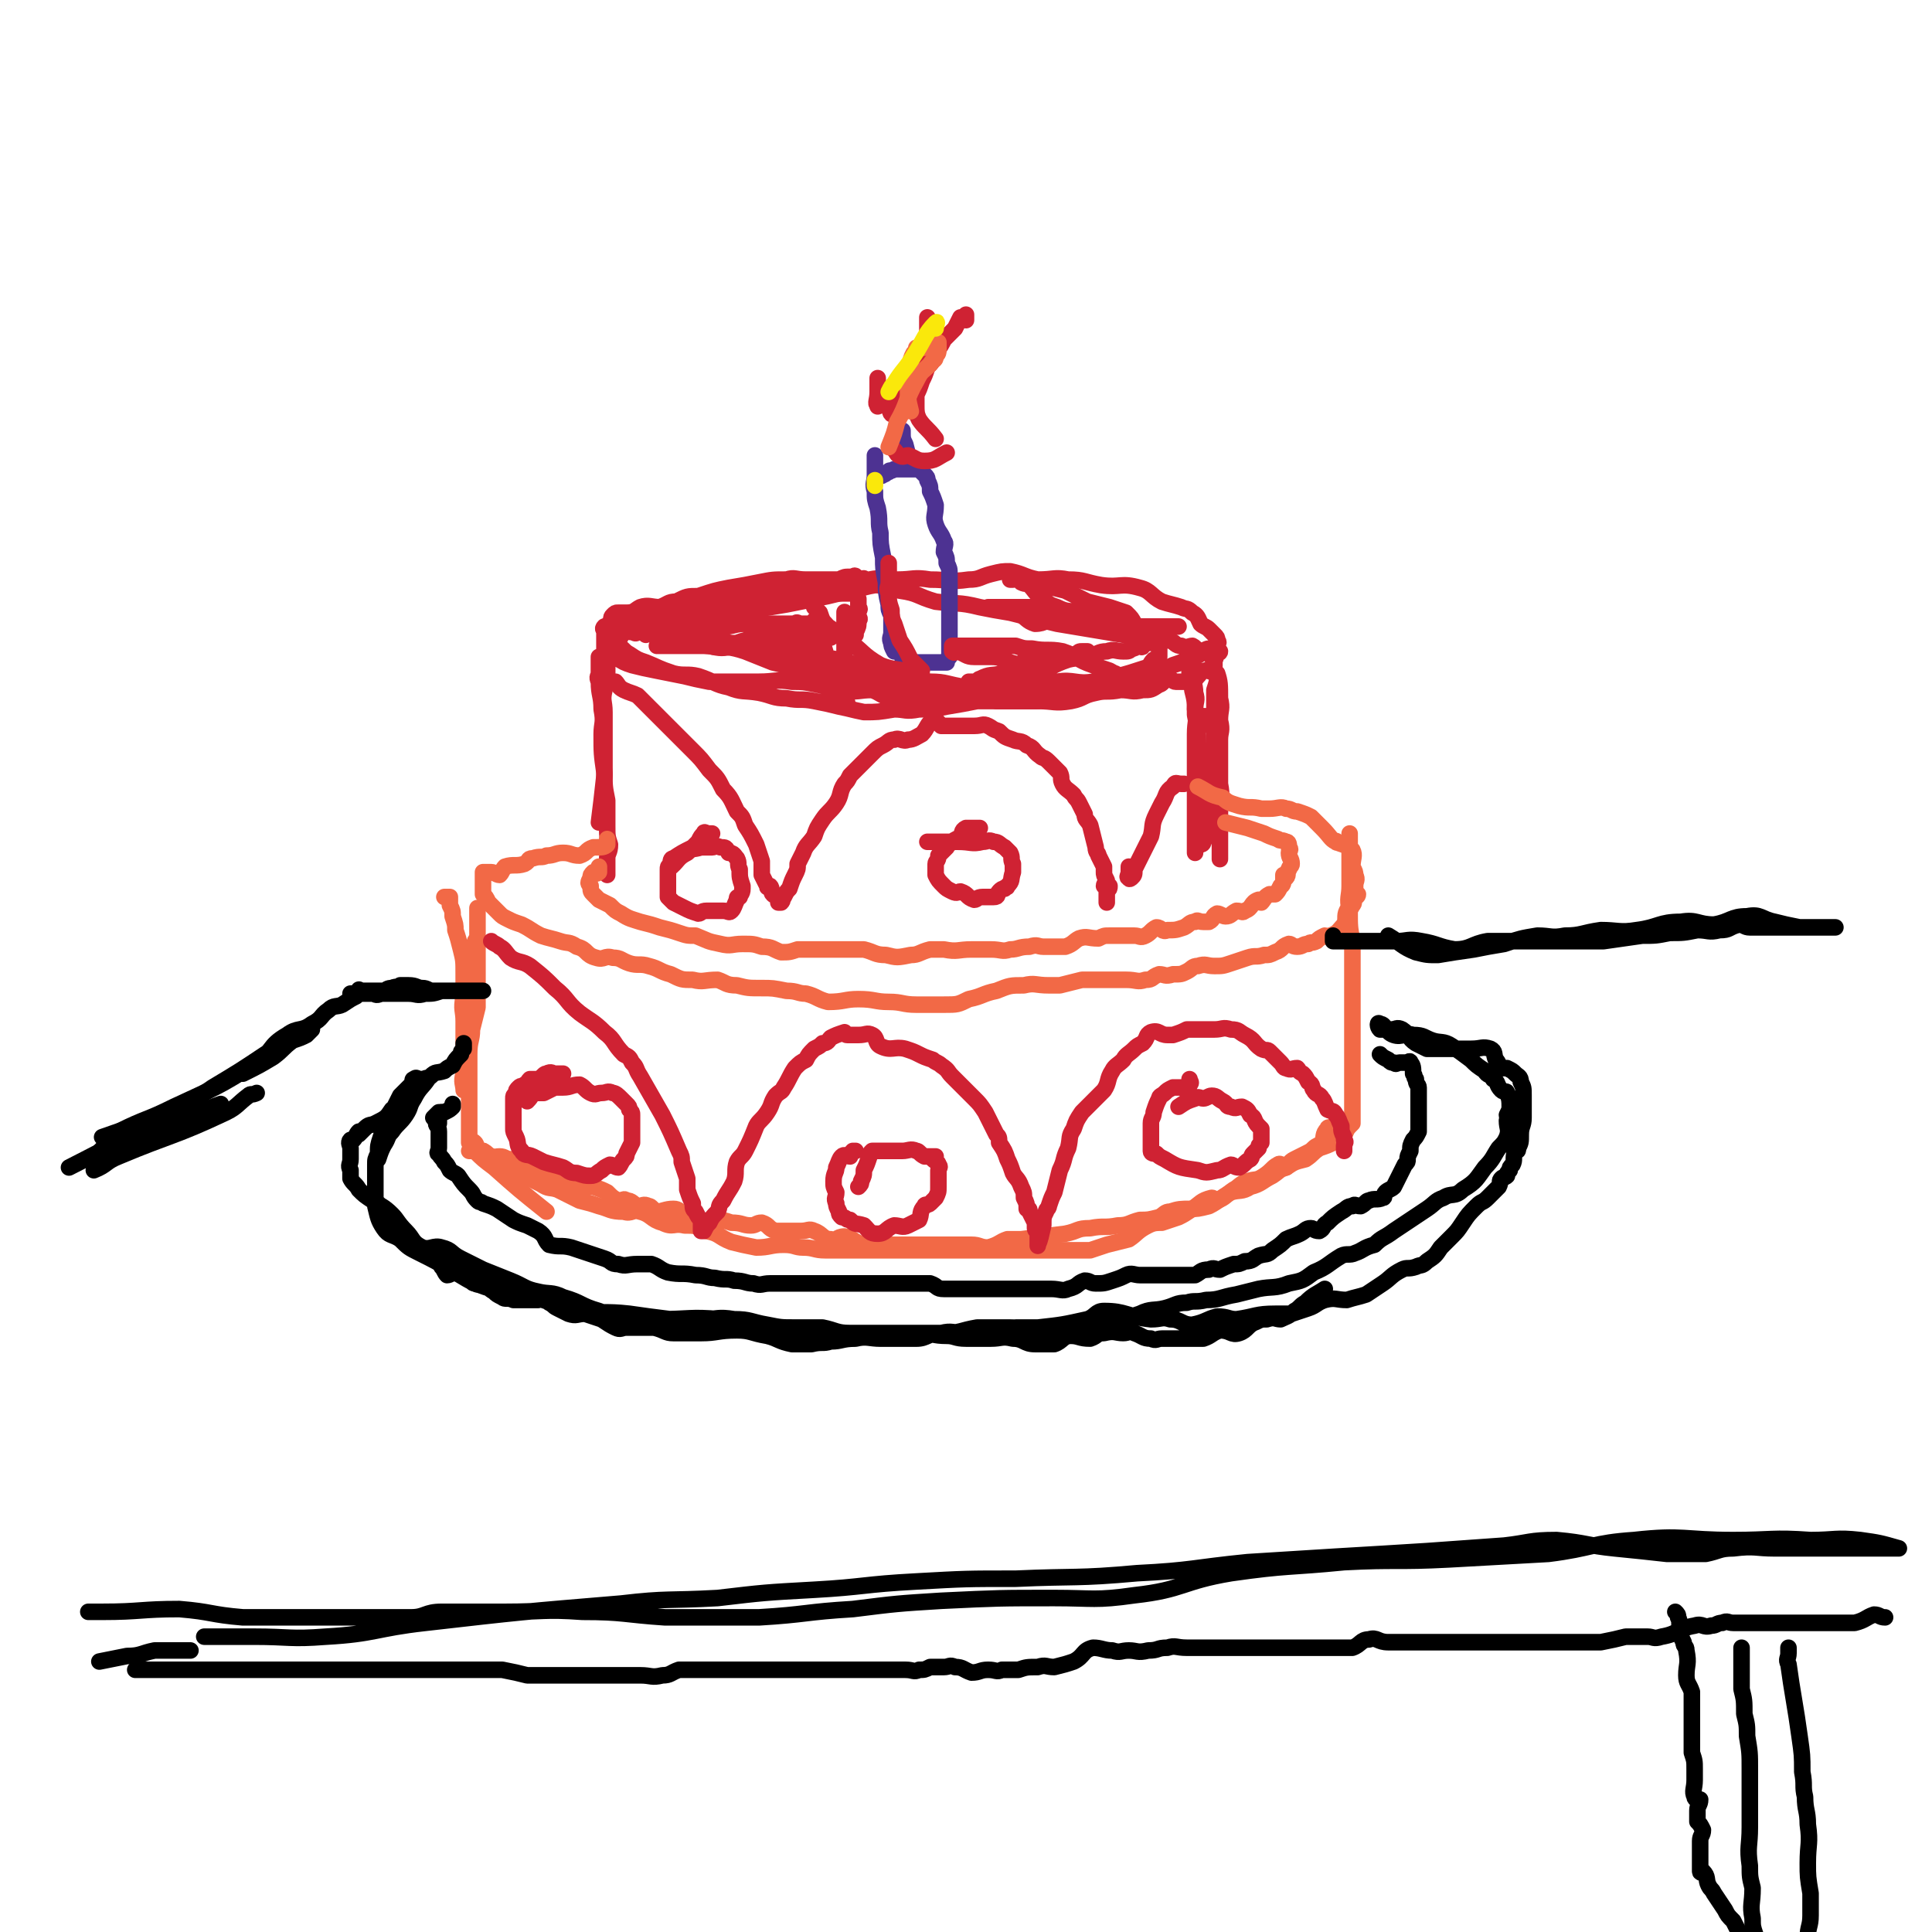 <svg viewBox='0 0 700 700' version='1.1' xmlns='http://www.w3.org/2000/svg' xmlns:xlink='http://www.w3.org/1999/xlink'><g fill='none' stroke='#CF2233' stroke-width='6' stroke-linecap='round' stroke-linejoin='round'><path d='M228,224c0,0 0,0 0,0 1,-1 1,-1 2,-1 2,-1 2,-1 4,-1 0,0 0,0 1,0 7,-2 7,-2 14,-4 4,-1 4,-1 8,-2 6,-1 6,-1 13,-2 4,-1 4,0 8,-1 5,-1 5,-1 9,-2 4,0 4,0 8,0 3,0 3,0 6,0 3,0 3,1 5,0 2,0 1,-2 3,-2 1,-1 1,0 2,1 1,0 1,0 1,0 1,0 1,-1 1,0 1,0 1,1 1,2 -1,0 -1,0 -3,-1 -1,0 -1,-1 -3,-2 -2,0 -2,0 -4,1 -3,0 -3,0 -5,0 -4,0 -4,0 -7,0 -4,0 -4,-1 -7,0 -5,0 -5,0 -10,1 -5,1 -5,1 -11,2 -5,1 -5,1 -11,3 -4,0 -4,0 -8,2 -3,0 -3,1 -6,2 -3,0 -4,-1 -7,0 -2,1 -2,2 -5,2 -1,0 -1,0 -3,0 -1,0 -1,0 -2,1 -1,1 0,1 -1,3 0,0 -1,0 -1,1 0,0 0,1 0,1 -1,0 -1,-1 -1,-1 -1,1 0,1 0,2 0,1 0,1 0,2 0,2 0,2 0,3 0,1 0,1 0,1 0,1 0,1 1,1 2,1 2,2 3,2 3,2 3,2 6,3 4,1 4,1 9,2 5,1 5,1 10,2 4,1 4,1 9,2 5,0 5,0 10,0 4,0 4,0 8,0 6,0 6,-1 12,0 4,0 4,0 9,1 5,1 5,2 10,2 5,1 5,0 10,0 3,1 3,2 7,3 4,0 4,-1 9,-1 4,0 4,0 7,0 5,0 5,0 9,0 5,0 5,1 10,0 5,0 5,-1 11,-2 4,0 4,0 9,0 5,0 5,0 9,0 4,0 4,0 8,0 4,0 4,1 7,0 3,0 3,-1 6,-2 4,-2 4,-2 8,-3 2,-1 2,-1 5,-2 2,-1 2,-1 4,-2 3,-1 3,-1 5,-2 2,0 2,0 3,-1 2,-1 2,-1 3,-2 1,0 1,0 3,0 0,0 0,0 1,0 0,0 0,0 1,0 0,0 1,1 1,0 0,0 -1,-1 -1,-2 0,-1 1,-1 0,-2 0,-1 0,-1 -1,-2 -1,-1 -1,-1 -2,-2 -1,-1 -2,-1 -3,-2 -1,-2 -1,-3 -3,-4 -2,-2 -2,-1 -4,-2 -3,-1 -4,-1 -7,-2 -4,-2 -4,-4 -8,-5 -7,-2 -7,0 -14,-1 -6,-1 -6,-2 -12,-2 -5,-1 -5,0 -11,0 -5,-1 -5,-2 -10,-3 -3,0 -3,0 -7,1 -4,1 -4,2 -8,2 -7,1 -7,0 -14,0 -6,-1 -6,0 -12,0 -5,0 -5,-1 -10,0 -5,0 -5,1 -9,2 -4,0 -4,-1 -8,-1 -4,1 -4,3 -7,3 -3,0 -3,-1 -7,-1 -3,0 -4,0 -7,2 -4,1 -4,3 -8,4 -4,1 -5,-1 -9,-1 -4,1 -4,3 -7,3 -4,0 -4,-2 -7,-1 -3,1 -2,3 -5,5 -2,1 -2,1 -5,2 -2,1 -2,2 -5,2 -1,1 -1,0 -2,0 -2,0 -2,-1 -3,0 -1,1 -1,2 -2,3 0,0 0,-1 -1,-1 0,0 -1,0 -1,0 0,2 0,3 1,4 0,0 0,-1 1,-1 2,1 2,2 4,3 3,2 3,2 6,3 5,2 4,2 10,4 4,1 5,0 9,1 6,2 6,3 11,4 5,2 5,1 11,2 5,1 5,2 10,2 5,1 5,0 10,1 5,1 5,1 9,2 5,1 4,1 9,2 5,0 5,0 11,-1 4,0 4,1 9,0 5,0 5,0 10,-1 6,-1 6,-1 11,-2 5,0 6,0 11,0 6,0 6,0 11,0 6,0 6,1 12,0 5,-1 4,-2 9,-3 4,-1 4,0 9,-1 4,0 4,1 8,0 3,0 3,0 6,-2 1,0 1,-1 3,-2 2,0 2,1 3,1 2,0 2,0 4,0 1,0 1,0 1,0 1,0 1,0 1,0 1,-1 1,-1 2,-2 1,-1 1,-2 3,-2 1,-1 1,1 2,0 1,0 1,-1 1,-2 0,-1 0,-1 0,-2 0,0 1,-1 0,-1 0,0 0,0 -1,0 0,-1 0,-2 -1,-3 -1,0 -2,1 -3,1 -2,0 -1,-1 -3,-2 -1,0 -2,1 -4,0 -2,0 -2,-1 -4,-2 -4,0 -5,1 -9,1 -4,-1 -4,-2 -8,-3 -6,-1 -6,-1 -12,-2 -6,-1 -6,-1 -12,-2 -4,-1 -4,-1 -9,-2 -4,-1 -4,-1 -8,-2 -6,-1 -6,-1 -11,-2 -8,-2 -8,-1 -16,-2 -7,-2 -6,-3 -13,-4 -4,-1 -4,-2 -9,-2 -6,1 -6,2 -13,3 -4,1 -4,1 -9,2 -5,1 -5,1 -10,2 -6,1 -6,1 -12,2 -6,1 -6,1 -11,3 -5,1 -5,1 -9,2 -5,1 -4,1 -9,1 -3,1 -3,0 -6,0 -5,0 -5,0 -10,0 -2,0 -2,0 -3,0 -1,1 -1,2 -1,2 -1,1 -1,0 -2,0 0,0 -1,0 -1,0 0,1 1,2 1,3 -1,0 -1,1 -2,1 0,0 0,-1 0,0 -1,0 0,1 0,2 0,1 0,1 0,2 0,4 0,4 0,8 0,3 -1,3 -1,5 -1,4 0,4 0,8 0,5 0,5 0,11 0,6 0,6 0,12 -1,9 -1,9 -2,17 '/><path d='M217,238c0,0 0,0 0,0 0,2 0,2 0,3 0,1 0,1 0,3 0,1 -1,1 0,3 0,5 1,5 1,10 1,5 0,5 0,9 0,7 0,7 1,14 0,5 0,5 1,10 0,5 0,5 0,9 0,4 0,4 1,7 0,3 -1,3 -1,5 0,3 0,3 0,6 '/><path d='M431,247c0,0 0,0 0,0 0,-1 0,-3 0,-3 1,2 2,4 2,7 1,3 0,3 0,6 1,4 0,4 0,9 0,6 0,6 0,13 0,3 0,3 0,7 0,3 0,3 0,7 0,1 0,1 0,1 0,1 0,1 0,3 0,0 0,0 0,1 0,2 0,2 0,3 0,1 0,1 0,2 0,1 0,1 0,3 0,1 0,1 0,2 0,1 0,1 0,1 '/><path d='M431,236c0,0 0,0 0,0 0,1 0,1 0,2 0,2 0,2 0,3 0,1 0,1 0,1 0,1 0,1 0,1 1,2 1,1 2,3 0,1 -1,2 -1,4 1,4 1,4 1,9 1,5 1,5 1,11 0,4 0,4 0,9 0,4 0,4 0,9 0,2 0,2 0,4 0,3 1,3 1,6 0,1 0,1 0,2 0,1 0,1 0,2 0,1 0,1 0,2 0,1 0,2 0,2 0,0 1,0 1,-1 1,-2 1,-2 2,-4 0,-3 0,-3 1,-5 0,-6 0,-6 1,-12 0,-5 -1,-5 0,-11 0,-3 0,-3 0,-7 0,-3 0,-3 0,-6 0,-2 0,-2 0,-4 0,-3 0,-3 0,-6 0,0 0,0 0,0 1,-3 1,-3 1,-5 0,0 0,-1 0,-1 1,3 1,4 1,9 1,4 0,4 0,8 1,4 0,4 0,7 0,6 0,6 0,11 0,4 0,4 0,9 0,2 0,2 0,5 0,2 0,2 0,3 0,1 0,1 0,2 0,1 0,1 0,2 0,1 0,1 0,2 0,2 0,2 0,3 0,1 0,1 0,2 0,1 0,1 0,2 0,0 0,0 0,1 0,0 0,2 0,1 0,-3 0,-4 0,-8 0,-4 0,-4 0,-8 0,-6 1,-6 0,-11 0,-5 0,-5 -1,-10 -1,-5 0,-5 -1,-9 -1,-2 0,-3 -2,-5 -1,-1 -2,0 -4,-1 0,0 0,0 0,0 '/><path d='M223,247c0,0 0,0 0,0 1,1 1,2 3,3 2,1 3,1 5,2 3,3 3,3 6,6 7,7 7,7 14,14 3,3 3,3 6,7 3,3 3,3 5,7 3,3 3,4 5,8 2,2 2,2 3,5 2,3 2,3 4,7 1,3 1,3 2,6 0,2 0,2 0,5 1,2 1,2 2,4 0,1 0,0 1,0 1,1 0,2 1,3 1,1 1,0 2,1 0,0 1,0 1,0 0,1 -1,1 -1,2 0,0 1,0 1,0 1,-1 0,-1 1,-2 1,-2 1,-2 2,-3 1,-3 1,-3 2,-5 1,-2 1,-2 1,-4 1,-2 1,-2 2,-4 1,-3 2,-3 4,-6 1,-3 1,-3 3,-6 2,-3 3,-3 5,-6 2,-3 1,-4 3,-7 1,-1 1,-1 2,-3 2,-2 2,-2 4,-4 2,-2 2,-2 4,-4 2,-2 2,-2 4,-3 2,-1 2,-2 4,-2 2,-1 3,1 5,0 2,0 3,-1 5,-2 2,-2 2,-4 4,-5 2,0 2,1 3,2 2,0 2,0 3,0 2,0 2,0 4,0 3,0 3,0 5,0 3,0 3,-1 5,0 2,1 1,1 4,2 2,2 2,2 5,3 2,1 3,0 5,2 3,1 2,2 5,4 1,1 1,0 3,2 2,2 2,2 4,4 1,2 0,2 1,4 1,2 2,2 4,4 1,2 1,1 2,3 1,2 1,2 2,4 0,2 1,2 2,4 1,4 1,4 2,8 0,2 1,2 1,3 1,2 1,2 2,4 0,1 0,1 0,2 0,0 0,0 0,0 0,1 0,1 1,3 0,1 -1,1 -1,2 0,0 1,0 1,0 0,1 1,0 1,0 0,1 0,1 -1,2 0,1 0,1 0,2 0,1 0,1 0,2 '/><path d='M409,314c0,0 0,0 0,0 0,1 0,1 0,2 0,1 -1,2 0,2 0,1 1,0 1,0 1,-1 1,-1 1,-3 1,-2 1,-2 2,-4 2,-4 2,-4 4,-8 1,-4 0,-4 2,-8 1,-2 1,-2 2,-4 2,-3 1,-4 4,-6 1,-2 1,-1 3,-1 1,0 0,0 1,0 '/><path d='M355,300c0,0 0,0 0,0 -1,0 -1,0 -2,0 -1,0 -1,0 -2,0 -1,0 -1,0 -1,0 -2,1 -1,2 -2,3 -1,1 -2,1 -3,2 -1,1 -2,1 -2,2 -2,2 -2,2 -3,3 0,2 -1,2 -1,3 0,1 0,1 0,2 0,1 0,1 0,2 1,2 1,2 3,4 1,1 1,1 3,2 2,1 2,0 3,0 3,1 2,2 5,3 1,0 1,-1 3,-1 2,0 3,0 4,0 2,0 1,-1 2,-2 1,-1 1,-1 2,-1 0,-1 1,0 1,-1 2,-2 1,-2 2,-5 0,0 0,0 0,-1 0,-1 0,-1 0,-2 -1,-2 0,-2 -1,-4 -1,-1 -1,-1 -2,-2 -2,-1 -2,-2 -4,-2 -2,-1 -2,0 -4,0 -4,1 -4,0 -9,0 -5,0 -5,0 -11,0 '/><path d='M258,302c0,0 0,0 0,0 -1,0 -1,0 -2,0 0,0 -1,-1 -1,0 -1,1 -1,1 -2,3 -1,1 -1,1 -2,2 -4,2 -4,2 -7,4 -1,0 -1,1 -1,2 -1,1 -1,1 -1,2 0,2 0,2 0,4 0,1 0,1 0,1 0,3 0,3 0,5 1,1 1,1 2,2 2,1 2,1 4,2 2,1 2,1 5,2 1,0 1,-1 3,-1 1,0 1,0 3,0 2,0 2,0 3,0 2,0 2,1 3,0 1,-1 1,-2 2,-4 0,-1 0,-1 1,-1 0,-1 1,-1 1,-3 0,0 0,-1 0,-1 -1,-3 -1,-3 -1,-6 -1,-2 0,-2 -1,-4 -1,-1 -1,-2 -3,-2 -1,-2 -1,-2 -3,-2 -2,-1 -2,0 -3,0 -2,0 -2,0 -4,0 -3,1 -3,0 -5,2 -4,2 -3,3 -7,6 '/></g>
<g fill='none' stroke='#F26946' stroke-width='6' stroke-linecap='round' stroke-linejoin='round'><path d='M217,314c0,0 0,0 0,0 0,1 0,2 0,2 -1,1 -1,0 -2,0 0,0 0,0 0,0 -1,1 -1,1 -1,2 -1,2 -1,2 0,3 0,2 0,2 1,3 1,1 1,1 2,2 2,1 2,1 4,2 2,2 2,2 4,3 3,2 4,2 7,3 4,1 4,1 7,2 4,1 4,1 7,2 3,1 3,1 6,1 5,2 4,2 9,3 4,1 4,0 8,0 4,0 4,0 7,1 4,0 4,1 7,2 3,0 3,0 6,-1 4,0 4,0 9,0 4,0 4,0 8,0 3,0 3,0 7,0 4,1 4,2 8,2 4,1 4,1 9,0 3,0 3,-1 7,-2 2,0 3,0 5,0 5,1 5,0 10,0 4,0 4,0 7,0 4,0 4,1 7,0 3,0 3,-1 7,-1 3,-1 3,0 5,0 4,0 4,0 8,0 3,-1 3,-2 5,-3 3,-1 3,0 7,0 2,-1 2,-1 4,-1 2,0 2,0 5,0 2,0 2,0 4,0 2,0 2,1 4,0 2,-1 2,-2 4,-3 2,0 2,2 4,1 3,0 3,0 6,-1 2,-1 2,-2 4,-2 1,-1 1,0 3,0 1,0 1,0 2,0 2,-1 1,-2 3,-3 1,0 2,1 3,1 2,0 2,-1 4,-2 2,0 2,1 3,0 3,-1 2,-3 5,-4 0,0 0,1 1,1 1,-1 1,-2 3,-3 1,0 1,0 2,0 1,-1 1,-1 2,-3 0,0 1,0 1,-2 0,-1 0,-1 0,-2 0,0 1,1 1,1 1,-1 0,-2 1,-3 0,-1 1,-1 1,-2 0,-2 -1,-2 -1,-4 0,-1 1,-1 0,-2 0,-1 0,-2 -1,-2 -2,-1 -2,0 -3,-1 -3,-1 -3,-1 -5,-2 -3,-1 -3,-1 -6,-2 -4,-1 -4,-1 -8,-2 '/><path d='M220,304c0,0 0,0 0,0 0,1 0,1 0,2 -1,1 -2,1 -4,1 0,0 -1,0 -1,0 -3,1 -2,2 -5,3 -3,0 -3,-1 -6,-1 -3,0 -3,1 -6,1 -2,1 -2,0 -5,1 -2,0 -1,1 -3,2 -3,1 -4,0 -7,1 -1,1 -1,2 -2,3 -1,0 -2,-1 -3,-1 -1,0 -1,0 -2,0 -1,0 -1,0 -1,0 0,1 0,1 0,2 0,1 0,1 0,2 0,1 0,1 0,2 0,1 0,1 0,2 1,1 1,1 2,3 2,2 2,2 4,4 1,1 1,1 3,2 2,1 2,1 5,2 4,2 3,2 7,4 3,1 4,1 7,2 3,1 3,0 6,2 4,1 3,3 7,4 3,1 3,-1 6,0 3,0 3,1 6,2 3,1 4,0 7,1 4,1 4,2 8,3 4,2 4,2 8,2 4,1 4,0 9,0 3,1 3,2 7,2 4,1 4,1 9,1 4,0 4,0 9,1 4,0 4,1 7,1 4,1 4,2 8,3 6,0 6,-1 11,-1 6,0 6,1 11,1 5,0 5,1 10,1 5,0 5,0 10,0 5,0 5,0 9,-2 5,-1 5,-2 10,-3 5,-2 5,-2 10,-2 4,-1 4,0 9,0 2,0 2,0 4,0 4,-1 4,-1 8,-2 3,0 3,0 6,0 3,0 3,0 5,0 3,0 3,0 5,0 4,0 4,1 7,0 3,0 2,-1 5,-2 2,0 2,1 5,0 3,0 3,0 5,-1 2,-1 2,-2 4,-2 3,-1 3,0 6,0 3,0 3,0 6,-1 3,-1 3,-1 6,-2 3,-1 3,0 6,-1 2,0 2,0 4,-1 3,-1 2,-2 5,-3 1,0 1,1 3,1 2,0 2,-1 4,-1 1,-1 1,0 3,-1 1,-1 1,-1 3,-2 1,0 1,1 2,0 3,-1 3,-2 5,-4 1,-2 0,-3 1,-5 1,-1 1,0 2,-2 1,-1 0,-1 1,-3 0,0 1,0 1,-1 0,0 -1,0 -1,-1 0,-1 0,-1 0,-2 0,-2 1,-2 0,-4 0,-1 0,-1 -1,-3 0,-3 1,-4 0,-6 -2,-2 -4,-2 -6,-3 0,-1 1,1 0,0 -2,-1 -2,-2 -5,-5 -2,-2 -2,-2 -4,-4 -2,-1 -2,-1 -5,-2 -2,0 -2,-1 -4,-1 -2,-1 -3,0 -6,0 -1,0 -1,0 -3,0 -4,-1 -4,0 -8,-1 -3,-1 -4,-1 -6,-3 -5,-1 -5,-2 -9,-4 '/><path d='M161,325c0,0 0,0 0,0 1,0 1,0 2,0 0,1 0,1 0,3 1,2 1,2 1,4 1,3 1,3 1,5 1,3 1,3 2,7 1,4 1,4 1,9 0,4 0,4 0,8 -1,5 0,5 0,9 0,2 0,2 0,5 0,3 0,3 0,6 0,2 0,2 0,4 0,2 0,2 0,4 0,0 0,0 0,1 0,1 0,1 0,2 0,1 0,1 0,2 0,1 0,1 0,1 0,-2 -1,-3 0,-6 0,-2 0,-2 1,-4 0,-3 1,-4 1,-7 0,-4 0,-4 0,-7 0,-4 0,-4 0,-8 0,-1 0,-1 0,-2 0,-2 0,-2 0,-4 0,-1 0,-1 0,-2 0,-1 0,-1 0,-2 1,-1 0,-1 0,-2 0,-1 0,-1 0,-2 0,-1 0,-1 0,-2 1,-2 1,-3 2,-5 0,-2 1,-1 1,-3 0,-3 0,-3 0,-6 0,-1 0,-1 0,-2 0,-1 0,-2 0,-2 0,1 0,2 0,3 0,6 0,6 0,12 0,5 0,5 0,9 0,6 0,6 0,12 -1,4 -1,4 -2,8 0,4 -1,4 -1,9 0,5 0,5 0,11 0,2 0,2 0,3 0,2 0,2 0,5 0,1 0,1 0,2 0,1 0,1 0,2 0,1 0,1 0,2 0,1 0,1 0,2 0,1 0,1 0,2 0,1 0,1 0,1 0,1 0,2 0,2 1,0 1,-1 2,0 1,1 0,1 1,2 1,1 1,1 2,1 2,1 1,1 3,2 2,1 2,1 4,2 1,1 1,1 2,2 6,3 6,3 12,6 3,2 3,1 6,2 4,2 4,2 8,4 4,1 4,1 7,2 4,1 4,2 9,2 3,1 3,-1 6,0 4,1 4,3 8,4 4,2 4,0 8,1 4,0 4,0 8,2 5,1 4,2 9,4 4,1 4,1 9,2 5,0 5,-1 10,-1 4,0 4,1 7,1 4,0 4,1 8,1 4,0 4,0 8,0 4,0 4,0 8,0 4,0 4,0 9,0 3,0 3,0 6,0 4,0 4,0 8,0 4,0 4,0 9,0 4,0 4,0 8,0 4,0 4,0 7,0 3,0 3,0 6,0 4,0 4,0 7,0 3,0 3,0 7,0 3,0 3,0 7,0 3,0 3,0 6,0 3,-1 3,-1 6,-2 4,-1 4,-1 8,-2 3,-2 3,-3 7,-5 2,-1 3,-1 5,-1 3,-1 3,-1 6,-2 2,-1 2,-1 5,-3 3,-2 3,-3 7,-4 1,0 1,1 2,1 3,-1 3,-2 6,-4 2,-1 2,-2 5,-3 3,-1 3,0 6,-2 3,-2 3,-3 5,-4 1,-1 2,1 3,1 1,-1 1,-2 3,-3 2,-1 2,-1 4,-2 2,-1 2,-1 3,-2 1,-1 2,-1 3,-2 1,-2 0,-3 2,-5 0,-1 1,0 2,-1 '/><path d='M489,302c0,0 0,0 0,0 0,1 0,1 0,2 0,1 0,1 0,2 0,2 0,2 0,3 0,1 0,1 0,2 0,2 0,2 0,4 0,3 0,3 0,6 0,4 -1,4 0,9 0,6 0,6 1,11 0,8 0,8 0,16 0,5 0,5 0,11 0,5 0,5 0,10 0,2 0,2 0,5 0,2 0,2 0,4 0,2 0,2 0,4 0,1 0,1 0,2 0,1 0,1 0,2 0,2 0,2 0,5 0,0 0,0 0,1 0,1 0,1 0,2 0,0 0,0 0,1 0,0 0,0 0,1 0,1 0,1 0,2 -1,1 -1,1 -1,1 -2,2 -1,3 -3,4 -1,1 -1,1 -3,2 -2,1 -2,1 -5,2 -3,2 -2,2 -5,4 -4,1 -4,1 -7,3 -3,1 -2,1 -5,3 -4,2 -4,3 -8,4 -3,2 -4,1 -7,2 -4,2 -4,3 -8,5 -4,1 -4,1 -7,1 -3,0 -4,0 -7,1 -2,0 -2,1 -4,2 -4,1 -4,1 -7,1 -4,1 -4,2 -8,2 -5,1 -5,0 -10,1 -5,0 -4,1 -9,2 -8,1 -8,1 -16,2 -2,0 -2,0 -5,0 -3,1 -3,2 -7,3 -3,0 -3,-1 -6,-1 -6,0 -6,0 -12,0 -5,0 -5,0 -11,0 -4,0 -4,0 -8,0 -4,0 -4,1 -8,0 -4,-1 -3,-2 -7,-3 -3,0 -3,2 -5,1 -3,0 -3,-2 -6,-3 -2,-1 -2,0 -5,0 -2,0 -2,0 -4,0 -3,0 -3,0 -5,0 -3,-1 -2,-2 -5,-3 -2,0 -2,1 -4,1 -3,0 -3,-1 -7,-1 -3,-1 -3,-1 -6,-1 -3,0 -3,1 -6,0 -3,0 -3,-1 -5,-2 -2,-1 -2,-2 -4,-2 -3,0 -4,1 -6,1 -2,-1 -2,-2 -3,-2 -2,-1 -2,0 -4,0 -2,-1 -2,-2 -4,-2 -1,-1 -1,0 -3,0 -2,-1 -2,-1 -4,-3 -2,-1 -2,-1 -5,-2 -2,0 -2,0 -5,0 -3,-1 -3,-1 -6,-2 -2,-1 -2,-1 -4,-2 -3,-1 -4,-1 -7,-2 -1,-1 -1,-1 -3,-2 -2,-1 -2,-1 -5,-2 -2,0 -2,-1 -4,-1 -2,0 -3,1 -4,0 -2,0 -1,-1 -2,-2 -1,0 -1,0 -2,0 0,0 0,0 -1,0 0,0 0,0 -1,0 0,0 -1,0 -1,0 0,0 1,0 2,0 3,3 3,3 7,6 9,8 9,8 19,16 '/></g>
<g fill='none' stroke='#CF2233' stroke-width='6' stroke-linecap='round' stroke-linejoin='round'><path d='M178,341c0,0 0,0 0,0 1,1 2,1 3,2 2,1 2,2 4,4 3,2 4,1 7,3 5,4 5,4 9,8 5,4 4,5 9,9 4,3 5,3 9,7 4,3 3,4 7,8 2,1 2,1 3,3 2,2 1,2 3,5 4,7 4,7 8,14 3,6 3,6 6,13 1,2 1,2 1,4 1,3 1,3 2,6 0,2 0,2 0,4 1,3 1,3 2,5 0,2 0,2 1,3 1,2 1,2 2,3 0,1 0,1 0,2 0,1 0,2 0,2 0,0 1,0 1,0 1,-2 1,-2 2,-3 1,-2 1,-2 3,-4 1,-2 0,-2 2,-4 2,-4 2,-3 4,-7 1,-3 0,-4 1,-7 1,-2 2,-2 3,-4 2,-4 2,-4 4,-9 1,-2 2,-2 4,-5 2,-3 1,-3 3,-6 2,-2 2,-1 3,-3 2,-3 2,-4 4,-7 2,-2 2,-2 4,-3 1,-2 1,-2 3,-4 2,-1 2,-1 3,-2 2,0 2,-1 3,-2 2,-1 2,-1 5,-2 0,0 0,1 1,1 2,0 2,0 4,0 3,0 3,-1 5,0 2,1 1,3 3,4 4,2 5,0 9,1 3,1 3,1 5,2 2,1 2,1 5,2 1,1 2,1 3,2 3,2 2,2 4,4 2,2 2,2 4,4 2,2 2,2 4,4 2,2 2,2 4,5 2,4 2,4 4,8 1,1 1,1 1,3 2,3 2,3 3,6 1,2 1,2 2,5 1,2 2,2 3,5 1,2 1,2 1,4 1,2 1,2 1,4 1,0 1,0 1,1 1,2 1,2 2,4 0,1 0,1 0,2 0,1 1,1 1,2 0,1 0,1 0,3 0,1 0,2 0,1 1,-2 1,-3 2,-7 0,-3 0,-3 1,-5 0,-1 1,-1 1,-2 1,-3 1,-3 2,-5 1,-4 1,-4 2,-8 2,-4 1,-4 3,-8 1,-4 0,-4 2,-7 1,-3 1,-3 3,-6 2,-2 2,-2 4,-4 2,-2 2,-2 4,-4 2,-3 1,-4 3,-7 1,-2 2,-2 4,-4 1,-2 2,-2 4,-4 1,-1 1,-1 3,-2 2,-2 1,-3 3,-4 3,-1 3,1 6,1 1,0 1,0 2,0 3,-1 3,-1 5,-2 2,0 2,0 5,0 2,0 2,0 5,0 3,0 3,-1 6,0 3,0 3,1 5,2 4,2 3,3 6,5 2,1 2,0 3,1 2,2 2,2 4,4 1,1 1,2 2,2 2,1 2,0 4,0 1,1 0,1 2,2 1,1 1,1 2,3 2,1 1,2 2,3 1,2 2,1 3,3 1,1 1,2 2,4 2,1 2,0 3,2 1,1 1,2 2,4 0,2 0,2 1,4 0,1 0,1 0,1 1,1 0,1 0,2 0,1 0,1 0,2 '/><path d='M431,391c0,0 0,0 0,0 0,1 1,1 0,2 0,1 -1,1 -1,2 -1,0 -1,-1 -1,-1 -1,0 -1,0 -3,0 0,0 0,0 -1,0 -2,1 -2,1 -3,2 -1,1 -2,1 -2,2 -1,2 -1,2 -2,5 0,2 -1,2 -1,4 0,2 0,2 0,5 0,1 0,1 0,2 0,2 0,2 0,3 0,1 1,1 2,1 1,1 1,1 3,2 5,3 5,3 12,4 3,1 3,1 7,0 2,0 2,-1 5,-2 1,0 1,1 3,1 2,-1 2,-2 4,-3 1,-1 0,-1 1,-2 1,-1 1,-1 2,-2 0,-1 0,-1 1,-2 0,-1 0,-1 0,-2 0,-2 0,-2 0,-3 -1,-1 -1,-1 -1,-1 -2,-2 -1,-3 -3,-4 -1,-2 -1,-2 -3,-3 -2,0 -2,1 -4,0 -2,0 -1,-1 -3,-2 -2,-1 -2,-2 -4,-2 -1,0 -2,1 -3,1 -1,0 -2,-1 -3,0 -3,1 -3,1 -6,3 0,0 0,0 0,0 '/><path d='M310,417c0,0 0,0 0,0 0,0 -1,0 -1,0 -1,1 -1,2 -1,2 -1,0 -2,-1 -3,0 -1,1 -1,2 -2,4 0,2 -1,2 -1,5 0,2 0,2 1,4 0,2 -1,2 0,4 0,1 0,1 1,3 0,1 0,1 1,2 2,0 1,1 3,1 2,2 2,1 5,2 2,2 2,3 5,3 3,0 3,-2 6,-3 2,0 3,1 5,0 2,-1 2,-1 4,-2 1,-2 0,-3 2,-5 0,-1 1,0 2,-1 1,-1 1,-1 2,-2 1,-2 1,-2 1,-4 0,-1 0,-1 0,-2 0,-1 0,-1 0,-2 0,-1 0,-1 0,-2 0,-1 1,-1 0,-2 0,-1 -1,-1 -2,-2 0,0 1,-1 1,-1 -1,0 -1,0 -2,0 -1,0 -1,0 -2,0 -2,-1 -2,-2 -3,-2 -2,-1 -3,0 -5,0 -1,0 -1,0 -3,0 -2,0 -2,0 -3,0 -2,0 -2,0 -3,0 -1,0 -2,0 -2,0 -1,1 -1,1 -1,2 -1,3 -1,3 -2,5 0,2 0,2 -1,4 0,1 0,1 -1,2 '/><path d='M204,389c0,0 0,0 0,0 -1,0 -1,0 -3,0 -1,0 -1,-1 -3,0 -1,0 -1,1 -3,2 -1,0 -1,0 -3,0 -1,1 -1,2 -2,2 -1,1 -1,0 -2,1 -1,1 -1,1 -1,2 -1,1 -1,1 -1,2 0,1 0,1 0,2 0,2 0,2 0,5 0,2 0,2 0,4 0,1 0,1 1,3 1,2 0,3 2,5 1,2 2,1 4,2 2,1 2,1 4,2 3,1 4,1 7,2 2,1 2,2 5,2 3,1 3,1 5,1 2,0 2,-1 4,-2 1,-1 1,-1 3,-2 1,0 2,1 3,1 1,-1 1,-2 2,-3 1,-1 1,-1 1,-2 1,-2 1,-2 2,-4 0,-1 0,-1 0,-2 0,-2 0,-2 0,-4 0,-2 0,-2 0,-4 0,-1 0,-1 -1,-2 0,-1 0,-1 -1,-2 -1,-1 -1,-1 -2,-2 -1,-1 -2,-2 -3,-2 -2,-1 -2,0 -4,0 -2,0 -2,1 -4,0 -2,-1 -2,-2 -4,-3 -3,0 -3,1 -6,1 -2,0 -2,0 -3,0 -2,1 -2,1 -4,2 -1,0 -1,0 -2,0 -1,0 -1,0 -1,0 -2,1 -1,1 -3,3 '/></g>
<g fill='none' stroke='#4D3292' stroke-width='6' stroke-linecap='round' stroke-linejoin='round'><path d='M317,165c0,0 0,0 0,0 0,4 0,4 0,7 0,3 -1,3 0,6 0,3 0,3 1,6 1,5 0,5 1,9 0,4 0,4 1,9 0,4 0,4 1,9 0,3 0,4 1,8 0,2 0,2 1,4 0,3 0,3 0,6 0,2 -1,2 0,4 0,1 0,1 1,3 0,0 0,0 0,0 '/><path d='M318,172c0,0 0,0 0,0 1,0 1,1 2,0 1,0 1,-1 2,-1 0,-1 1,0 2,-1 0,0 0,0 1,0 2,0 2,0 3,0 1,0 1,0 2,0 1,0 1,0 2,0 0,0 0,0 1,0 0,0 0,0 0,0 1,1 1,1 2,2 1,1 1,1 1,2 1,2 1,2 1,4 1,2 1,2 2,5 0,4 -1,4 0,7 1,3 2,3 3,6 1,1 0,2 0,4 1,2 1,2 1,4 1,2 1,2 1,4 0,2 0,2 0,4 0,1 0,1 0,2 0,1 0,1 0,2 0,2 0,2 0,4 0,1 0,1 0,2 0,1 0,1 0,2 0,1 0,1 0,2 0,1 0,1 0,2 0,1 0,1 0,2 0,1 0,1 0,1 0,1 0,1 0,2 0,1 0,1 0,2 0,1 0,1 0,1 0,1 0,1 0,2 -1,1 -1,1 -1,2 -1,0 -2,0 -3,0 -1,0 -1,0 -2,0 -1,0 -1,0 -3,0 -1,0 -1,0 -2,0 0,0 0,0 -1,0 -2,0 -2,0 -3,0 -1,0 -1,0 -1,0 -1,-1 -1,-1 -1,-2 '/><path d='M327,156c0,0 0,0 0,0 0,3 0,3 1,5 1,4 1,4 2,7 0,0 0,0 0,1 '/></g>
<g fill='none' stroke='#CF2233' stroke-width='6' stroke-linecap='round' stroke-linejoin='round'><path d='M336,115c0,0 0,0 0,0 0,1 0,1 0,2 0,2 0,2 0,3 0,1 0,1 0,2 0,1 1,1 0,2 0,2 -1,1 -2,2 -5,8 -5,9 -9,17 '/><path d='M324,163c0,0 0,0 0,0 1,1 1,2 2,2 1,1 2,0 3,0 3,1 3,2 6,2 4,0 4,-1 8,-3 '/><path d='M350,114c0,0 0,0 0,0 0,1 0,1 0,2 -1,0 -1,-1 -2,-1 -1,2 -1,2 -2,4 -1,1 -1,1 -2,2 -1,1 -1,1 -2,2 -1,2 -1,2 -3,5 -1,3 -1,3 -3,5 -1,3 -1,3 -2,5 -1,3 -1,3 -2,5 0,2 0,2 0,4 0,2 0,3 1,5 2,3 3,3 6,7 '/><path d='M318,137c0,0 0,0 0,0 0,1 0,1 0,2 0,1 0,1 0,2 0,0 0,0 0,1 0,3 -1,4 0,5 0,1 0,-1 1,-1 1,0 2,0 3,1 1,1 0,2 1,3 0,0 1,0 1,-1 2,-1 2,-1 3,-2 2,-2 2,-2 3,-4 2,-2 2,-2 3,-4 0,-2 0,-2 1,-4 0,-1 1,-1 1,-2 1,-3 1,-3 2,-7 0,-3 0,-3 1,-5 1,-2 1,-2 1,-4 '/></g>
<g fill='none' stroke='#F26946' stroke-width='6' stroke-linecap='round' stroke-linejoin='round'><path d='M340,124c0,0 0,0 0,0 0,1 0,1 0,2 0,2 0,2 -1,3 0,2 -1,1 -2,3 -3,3 -3,2 -5,6 -4,7 -3,8 -7,15 -1,4 -1,4 -3,9 '/><path d='M335,126c0,0 0,0 0,0 -1,0 -1,0 -3,0 0,0 0,1 -1,2 -1,2 -1,2 -1,4 -1,4 -2,5 -1,9 0,4 0,4 1,8 '/></g>
<g fill='none' stroke='#FAE80B' stroke-width='6' stroke-linecap='round' stroke-linejoin='round'><path d='M339,119c0,0 0,0 0,0 0,-1 1,-3 0,-2 -4,4 -4,6 -8,12 -3,5 -4,5 -7,10 -1,1 -1,1 -2,3 '/><path d='M317,174c0,0 0,0 0,0 0,1 0,1 0,2 '/></g>
<g fill='none' stroke='#000000' stroke-width='6' stroke-linecap='round' stroke-linejoin='round'><path d='M160,403c0,0 0,0 0,0 0,0 0,0 -1,0 -1,1 -1,1 -2,2 '/><path d='M164,400c0,0 0,0 0,0 0,0 0,1 0,1 -1,1 -1,1 -3,2 0,0 0,0 -1,0 -1,1 -1,1 -1,2 0,1 0,1 0,2 0,0 -1,-1 -1,0 0,1 1,1 1,3 0,1 0,1 0,2 0,1 0,1 0,2 0,1 0,1 0,2 0,1 -1,2 0,2 1,2 1,1 2,3 1,1 1,1 2,3 1,1 2,1 3,2 2,3 2,3 4,5 2,2 1,2 3,4 1,1 1,0 2,1 3,1 3,1 5,2 3,2 3,2 6,4 2,1 2,1 5,2 2,1 2,1 4,2 3,2 2,3 4,5 4,1 4,0 8,1 3,1 3,1 6,2 3,1 3,1 6,2 3,1 2,2 5,2 3,1 3,0 7,0 3,0 3,0 5,0 3,1 3,2 6,3 5,1 5,0 10,1 4,0 4,1 7,1 4,1 4,0 7,1 4,0 4,1 7,1 3,1 3,0 6,0 4,0 4,0 8,0 3,0 3,0 6,0 4,0 4,0 8,0 4,0 4,0 8,0 4,0 4,0 8,0 3,0 3,0 6,0 4,0 4,0 8,0 3,0 3,0 6,0 3,1 2,2 5,2 4,0 4,0 7,0 4,0 4,0 8,0 3,0 3,0 5,0 4,0 4,0 7,0 3,0 3,0 6,0 3,0 3,0 6,0 3,0 4,1 6,0 4,-1 3,-2 6,-3 2,0 2,1 4,1 3,0 3,0 6,-1 3,-1 3,-1 5,-2 2,-1 3,0 5,0 3,0 3,0 5,0 1,0 1,0 3,0 2,0 2,0 3,0 2,0 2,0 4,0 2,0 3,0 5,0 2,-1 2,-2 5,-2 2,-1 2,0 4,0 2,-1 2,-1 5,-2 2,0 2,0 4,-1 3,0 3,-1 5,-2 3,-1 3,0 5,-2 3,-2 3,-2 5,-4 2,-1 3,-1 5,-2 2,-1 2,-2 4,-2 1,0 1,1 3,1 2,-1 1,-2 3,-3 2,-2 2,-2 5,-4 2,-1 2,-2 4,-2 1,-1 1,0 3,0 2,-1 2,-2 3,-2 2,-1 3,0 5,-1 1,0 0,-1 1,-2 1,-1 2,-1 3,-2 1,-2 1,-2 2,-4 1,-2 1,-2 2,-4 1,-1 1,-1 1,-2 0,-1 0,-1 1,-3 0,-2 0,-2 1,-4 1,-1 1,-1 2,-3 0,-2 0,-2 0,-4 0,-2 0,-2 0,-4 0,-2 0,-2 0,-3 0,-3 0,-3 0,-5 0,-1 -1,-1 -1,-3 -1,-1 0,-1 -1,-2 0,-2 0,-3 -1,-4 0,-1 -1,0 -1,0 -1,0 -1,0 -2,0 0,0 0,0 -1,0 -1,0 -1,1 -2,0 -1,0 -1,0 -2,-1 -2,-1 -2,-1 -3,-2 '/><path d='M168,378c0,0 0,0 0,0 0,1 0,1 0,2 -1,1 -1,1 -1,2 -2,2 -2,2 -3,4 -2,1 -2,1 -3,2 -3,1 -3,0 -5,2 -3,2 -4,2 -6,4 -4,4 -4,5 -8,8 -2,3 -2,3 -6,5 -2,1 -2,0 -4,2 -1,1 -1,1 -2,2 -1,0 0,-1 0,-1 -1,1 -1,2 -2,3 0,0 -1,0 -1,0 -1,1 0,2 0,3 0,1 0,1 0,2 0,1 0,1 0,2 0,2 -1,2 0,4 0,2 0,2 0,3 1,2 2,2 3,4 2,2 2,2 5,4 3,2 4,2 7,5 2,2 2,3 5,6 3,3 2,4 6,6 3,1 4,-1 7,0 4,1 3,2 7,4 4,2 4,2 8,4 5,2 5,2 10,4 5,2 5,3 10,4 4,1 5,0 9,2 7,2 6,3 13,5 5,2 5,2 10,3 6,0 6,0 11,0 12,0 12,-1 23,0 5,0 4,2 9,2 5,1 6,0 11,1 6,0 6,0 12,0 7,1 7,2 13,2 7,1 7,0 14,0 5,0 5,0 10,0 6,0 6,0 12,0 6,0 6,-1 12,-2 6,0 6,0 12,0 5,0 5,1 10,0 9,-1 9,-1 18,-3 3,-1 3,-3 6,-3 8,0 8,2 17,3 4,0 4,-1 7,0 4,0 4,2 8,2 5,-1 5,-2 9,-3 4,0 4,1 7,1 7,-1 7,-2 14,-2 3,0 3,0 6,0 3,-1 3,-1 6,-2 3,-1 3,-2 6,-3 4,-1 4,0 8,0 3,-1 4,-1 7,-2 3,-2 3,-2 6,-4 3,-2 3,-3 7,-5 2,-1 2,0 5,-1 2,-1 2,0 4,-2 3,-2 3,-2 5,-5 2,-2 2,-2 4,-4 2,-2 2,-2 4,-5 2,-3 2,-3 5,-6 2,-2 2,-1 4,-3 2,-2 2,-2 4,-4 1,-2 0,-2 1,-3 1,-1 1,0 2,-1 0,-1 0,-1 1,-2 0,-1 0,-1 1,-2 1,-2 0,-2 1,-5 1,0 1,0 1,-1 1,-2 1,-2 1,-5 0,-3 1,-3 1,-6 0,-2 0,-2 0,-4 0,-1 0,-1 0,-2 0,-1 0,-1 0,-2 0,-3 0,-3 -1,-5 0,-2 -1,-2 -2,-3 -1,-1 -1,-1 -3,-2 -1,0 -1,0 -2,0 -1,-1 -1,-2 -2,-3 -1,-2 0,-3 -2,-4 -3,-1 -3,0 -7,0 -3,0 -3,0 -6,0 -2,0 -2,0 -5,0 -2,0 -3,0 -5,0 -2,-1 -2,-1 -4,-2 -3,-2 -2,-3 -5,-5 -2,-1 -2,0 -4,0 -1,0 -1,0 -3,0 -1,0 -1,0 -1,0 -1,-1 -1,-3 0,-2 2,0 2,3 5,4 3,1 4,-1 7,0 4,0 4,1 7,2 3,1 4,0 7,2 3,2 3,2 7,5 2,2 2,2 5,4 1,2 2,1 3,3 2,1 1,2 3,4 1,1 2,0 2,1 1,2 1,3 1,5 0,1 0,1 -1,3 0,1 1,1 0,2 0,3 1,3 0,6 -1,2 -1,2 -3,4 -2,3 -2,4 -5,7 -3,4 -3,5 -8,8 -3,3 -4,1 -7,3 -3,1 -3,2 -6,4 -3,2 -3,2 -6,4 -3,2 -3,2 -6,4 -4,3 -4,2 -7,5 -4,1 -4,2 -7,3 -2,1 -3,0 -5,1 -5,3 -5,4 -10,6 -4,3 -4,3 -9,4 -5,2 -6,1 -11,2 -4,1 -4,1 -8,2 -6,1 -6,2 -11,2 -4,1 -4,0 -7,1 -4,0 -4,1 -8,2 -4,1 -5,0 -9,2 -6,2 -6,2 -12,4 -6,1 -6,2 -12,2 -6,0 -6,-1 -11,-1 -5,0 -5,0 -10,0 -4,1 -4,1 -8,2 -5,0 -5,0 -10,0 -5,0 -5,-1 -9,0 -5,0 -5,2 -9,2 -6,0 -6,0 -13,0 -4,0 -5,-1 -9,0 -5,0 -5,1 -9,1 -3,1 -3,0 -7,1 -4,0 -4,0 -7,0 -5,-1 -5,-2 -9,-3 -6,-1 -6,-2 -11,-2 -7,0 -7,1 -13,1 -5,0 -5,0 -10,0 -3,0 -3,-1 -7,-2 -2,0 -2,0 -5,0 -2,0 -2,0 -5,0 -2,0 -2,1 -4,0 -2,-1 -2,-1 -5,-3 -3,-1 -3,-1 -6,-2 -3,0 -3,1 -6,0 -2,-1 -2,-1 -4,-2 -2,-1 -1,-1 -3,-2 -1,-1 -1,-2 -2,-2 -1,-1 -1,0 -2,1 -1,0 -1,0 -2,0 -2,0 -2,0 -3,0 -1,0 -1,0 -3,0 0,0 0,0 -1,0 -2,-1 -3,0 -4,-1 -2,-1 -2,-1 -3,-2 -2,-1 -2,-2 -3,-2 -2,-1 -2,0 -4,-1 -1,0 -1,-1 -3,-2 -2,-1 -2,-2 -4,-2 -1,0 -2,1 -3,1 -1,-1 -1,-2 -2,-3 -1,-2 -1,-2 -2,-4 -2,-1 -2,-1 -4,-2 -1,-1 -1,-1 -3,-2 -2,-1 -2,-1 -4,-2 -2,-1 -2,-1 -3,-2 -1,-1 -2,-1 -2,-2 -2,-3 -1,-3 -3,-6 0,-1 -1,-1 -1,-2 -1,-1 -1,-1 -2,-2 0,-4 0,-4 0,-7 0,-1 0,-1 0,-1 0,-2 0,-2 0,-5 0,-2 0,-2 1,-4 0,-3 0,-3 1,-6 1,-3 1,-3 2,-6 1,-2 1,-2 3,-5 1,-2 1,-2 2,-4 1,-1 1,-1 2,-2 1,-1 1,-1 2,-2 1,-1 0,-2 1,-2 1,-1 1,0 2,0 0,0 0,0 1,0 0,0 0,0 0,0 1,0 2,-1 2,0 -2,3 -3,3 -5,7 -2,3 -1,3 -3,6 -2,3 -3,3 -5,6 -2,2 -1,2 -3,5 -1,2 -1,2 -2,5 -1,1 -1,2 -1,3 0,3 0,3 0,5 0,3 0,3 0,6 0,2 0,2 0,3 1,4 1,5 3,8 2,3 3,2 6,4 3,3 3,3 7,5 6,3 6,3 11,6 6,3 6,4 12,6 5,2 6,0 11,2 7,1 7,2 14,4 5,2 5,2 10,3 9,1 9,0 18,1 7,1 7,1 15,2 6,0 6,0 12,0 5,0 5,-1 11,0 6,0 6,1 12,2 5,1 5,1 10,1 5,0 5,0 10,0 5,1 5,2 10,2 4,0 4,0 9,0 4,0 4,0 8,0 4,0 4,0 8,0 5,0 5,1 10,1 3,0 3,1 7,1 5,0 5,0 9,0 4,0 4,-1 8,0 4,0 4,2 8,2 3,0 4,0 7,0 3,-1 3,-3 6,-3 3,0 3,1 7,1 3,-1 2,-2 5,-2 4,-1 4,0 7,0 2,0 2,-1 4,0 3,1 3,2 6,2 2,1 2,0 4,0 3,0 3,0 6,0 2,0 2,0 5,0 2,0 2,0 4,0 3,-1 3,-2 6,-3 4,0 4,2 7,1 3,-1 3,-3 6,-4 2,-1 2,-1 4,-1 3,-1 3,0 5,0 2,-1 3,-1 5,-3 2,-1 2,-2 4,-3 3,-3 4,-3 7,-5 '/><path d='M483,339c0,0 0,0 0,0 0,1 0,1 0,2 1,0 1,0 2,0 0,0 0,0 0,0 2,0 2,0 3,0 1,0 1,0 2,0 2,0 2,0 3,0 3,0 3,0 5,0 4,0 4,0 8,0 4,0 4,-1 9,0 6,1 6,2 12,3 6,0 6,-2 12,-3 7,0 7,0 14,0 8,0 8,0 16,0 6,0 6,0 12,0 7,-1 7,-1 14,-2 5,0 5,0 10,-1 5,0 5,0 10,-1 4,0 4,1 8,0 4,0 3,-1 7,-2 2,0 2,1 4,1 2,0 2,0 3,0 3,0 3,0 6,0 3,0 3,0 7,0 2,0 2,0 5,0 2,0 2,0 4,0 0,0 0,0 1,0 2,0 2,0 3,0 1,0 1,0 1,0 0,0 1,0 1,0 0,0 -1,0 -2,0 -1,0 -1,0 -3,0 -1,0 -1,0 -2,0 -3,0 -3,0 -6,0 -5,-1 -5,-1 -9,-2 -5,-1 -5,-3 -10,-2 -6,0 -6,2 -12,3 -6,0 -6,-2 -12,-1 -8,0 -8,2 -16,3 -6,1 -7,0 -13,0 -7,1 -7,2 -13,2 -5,1 -5,0 -10,0 -6,1 -6,1 -12,3 -6,1 -6,1 -11,2 -7,1 -7,1 -13,2 -4,0 -4,0 -8,-1 -5,-2 -5,-3 -10,-6 '/><path d='M145,357c0,0 0,0 0,0 1,0 1,0 3,0 0,0 0,0 0,0 3,0 3,1 5,1 2,0 2,1 4,1 2,0 2,0 4,0 2,0 2,0 4,0 1,0 1,0 3,0 1,0 1,0 2,0 1,0 1,0 2,0 1,0 1,0 2,0 0,0 1,0 1,0 0,0 -1,0 -2,0 -2,0 -2,0 -3,0 -1,0 -1,0 -2,0 -1,0 -1,0 -3,0 -3,0 -3,0 -5,0 -3,1 -3,1 -6,1 -3,1 -3,0 -6,0 -4,0 -4,0 -7,0 -2,0 -2,0 -5,0 -1,0 -1,0 -2,0 -1,0 -1,0 -2,0 -1,0 -1,0 -2,0 -1,0 -1,0 -1,0 -1,0 -2,0 -2,0 1,0 2,0 4,0 2,0 2,0 4,0 1,0 1,1 3,0 2,0 1,-2 4,-2 2,-1 2,0 4,1 3,0 3,0 5,0 1,0 1,0 2,0 1,0 2,0 1,0 -2,0 -3,0 -5,0 -3,0 -3,0 -5,0 -3,0 -3,0 -6,0 -2,0 -2,0 -4,0 -1,0 -1,0 -2,0 -1,0 -1,0 -1,0 -1,0 -1,-1 -1,0 -1,1 0,1 -1,2 -2,1 -2,1 -5,3 -2,1 -3,0 -5,2 -3,2 -2,3 -6,5 -4,3 -5,1 -9,4 -7,4 -5,6 -11,10 -14,9 -15,9 -30,16 -10,5 -10,4 -20,9 -5,4 -4,5 -9,9 '/><path d='M37,412c0,0 0,0 0,0 14,-5 14,-4 28,-11 7,-3 6,-3 12,-7 10,-6 10,-6 19,-12 5,-3 5,-3 10,-6 1,0 1,0 3,-1 1,0 1,0 2,0 1,-1 2,-2 2,-2 0,0 -1,1 -2,2 -2,1 -2,1 -5,2 -4,3 -3,3 -7,6 -5,3 -5,3 -11,6 '/><path d='M80,400c0,0 0,0 0,0 -6,2 -6,3 -12,5 -12,5 -12,4 -24,9 -10,4 -9,4 -19,9 '/><path d='M93,396c0,0 0,0 0,0 -2,1 -2,0 -3,1 -4,3 -4,4 -8,6 -19,9 -20,8 -39,16 -5,2 -4,3 -9,5 0,0 0,0 0,0 0,0 0,0 0,0 0,0 0,0 0,0 0,0 0,0 0,0 0,0 0,0 0,0 0,0 0,0 0,0 0,0 0,0 0,0 0,0 0,0 0,0 '/><path d='M74,593c0,0 0,0 0,0 2,0 2,0 4,0 7,0 7,0 14,0 13,0 13,1 26,0 18,-1 18,-3 36,-5 35,-4 35,-4 71,-7 17,-2 17,-1 35,-2 17,-2 17,-2 35,-3 18,-1 18,-2 37,-3 18,-1 18,-1 36,-1 22,-1 22,0 44,-2 20,-1 20,-2 40,-4 16,-1 16,-1 32,-2 17,-1 17,-1 33,-2 14,-1 14,-1 28,-2 9,-1 9,-2 19,-2 11,1 11,2 21,3 10,1 10,1 19,2 7,0 7,0 14,0 5,-1 5,-2 10,-2 8,-1 8,0 15,0 7,0 7,0 13,0 5,0 5,0 10,0 3,0 3,0 6,0 2,0 2,0 4,0 1,0 1,0 2,0 1,0 1,0 3,0 1,0 1,0 2,0 1,0 1,0 3,0 0,0 0,0 1,0 0,0 0,0 1,0 0,0 0,0 0,0 -7,-2 -7,-2 -14,-3 -9,-1 -9,0 -18,0 -14,-1 -14,0 -28,0 -18,0 -18,-2 -36,0 -15,1 -15,3 -31,5 -18,1 -18,1 -36,2 -19,1 -19,0 -38,1 -20,2 -20,1 -41,4 -18,3 -17,6 -35,8 -14,2 -15,1 -29,1 -20,0 -20,0 -41,1 -16,1 -16,1 -32,3 -17,1 -17,2 -34,3 -17,0 -17,0 -34,0 -15,-1 -15,-2 -30,-2 -14,-1 -14,0 -28,0 -11,0 -11,0 -23,0 -6,0 -6,2 -11,2 -9,0 -9,0 -17,0 -8,0 -8,0 -16,0 -7,0 -7,0 -14,0 -7,0 -7,0 -14,0 -12,-1 -11,-2 -23,-3 -14,0 -14,1 -28,1 -3,0 -3,0 -5,0 '/><path d='M49,605c0,0 0,0 0,0 1,0 1,0 3,0 1,0 1,0 3,0 2,0 2,0 4,0 6,0 6,0 12,0 5,0 5,0 10,0 5,0 5,0 11,0 5,0 5,0 10,0 4,0 4,0 9,0 3,0 3,0 6,0 5,0 5,0 10,0 5,0 5,0 10,0 4,0 4,0 7,0 4,0 4,0 7,0 3,0 3,0 7,0 3,0 3,0 7,0 4,0 4,0 9,0 4,0 4,0 8,0 5,1 5,1 9,2 4,0 4,0 8,0 4,0 4,0 9,0 4,0 4,0 8,0 4,0 4,0 8,0 4,0 4,0 8,0 4,0 4,1 8,0 3,0 3,-1 6,-2 4,0 5,0 9,0 3,0 3,0 6,0 3,0 3,0 6,0 4,0 4,0 8,0 3,0 3,0 7,0 2,0 2,0 5,0 3,0 3,0 7,0 3,0 3,0 6,0 2,0 2,0 5,0 4,0 4,0 8,0 2,0 2,0 4,0 3,0 3,0 5,0 3,0 3,0 6,0 3,0 3,1 5,0 2,0 2,0 4,-1 2,0 2,0 5,0 2,0 2,-1 4,0 3,0 3,1 6,2 3,0 3,-1 6,-1 3,0 3,1 5,0 3,0 3,0 6,0 3,-1 3,-1 7,-1 3,-1 3,0 6,0 4,-1 4,-1 7,-2 4,-2 3,-4 7,-5 3,0 4,1 7,1 3,1 3,0 6,0 3,0 3,1 7,0 4,0 3,-1 7,-1 3,-1 3,0 7,0 5,0 5,0 10,0 4,0 4,0 9,0 4,0 4,0 7,0 4,0 4,0 9,0 3,0 3,0 7,0 4,0 4,0 7,0 3,0 3,0 6,0 2,0 3,0 5,0 3,-1 3,-3 6,-3 3,-1 3,1 7,1 3,0 3,0 6,0 5,0 5,0 10,0 5,0 5,0 11,0 3,0 3,0 6,0 4,0 4,0 7,0 3,0 3,0 6,0 4,0 4,0 8,0 3,0 3,0 5,0 2,0 2,0 4,0 4,0 4,0 7,0 4,0 4,0 7,0 5,-1 5,-1 9,-2 4,0 4,0 8,0 2,0 2,1 5,0 6,-1 6,-3 12,-4 3,-1 3,1 6,0 2,0 2,-1 4,-1 2,-1 2,0 4,0 2,0 2,0 4,0 1,0 1,0 2,0 3,0 3,0 5,0 5,0 5,0 9,0 5,0 5,0 9,0 4,0 4,0 8,0 4,0 4,0 7,0 4,-1 4,-2 7,-3 2,0 2,1 4,1 '/><path d='M69,598c0,0 0,0 0,0 0,0 0,0 0,0 -2,0 -2,0 -4,0 -4,0 -4,0 -9,0 -5,1 -5,2 -10,2 -5,1 -5,1 -10,2 '/><path d='M631,597c0,0 0,0 0,0 0,0 0,0 0,1 0,3 0,3 0,6 0,4 0,4 0,8 1,4 1,4 1,9 1,4 1,4 1,8 1,6 1,6 1,12 0,6 0,6 0,12 0,5 0,5 0,9 0,7 -1,7 0,14 0,4 0,4 1,8 0,6 -1,6 0,11 0,3 0,3 1,6 0,3 0,3 0,7 0,2 0,2 0,3 0,2 0,2 0,4 0,0 0,0 0,1 '/><path d='M648,597c0,0 0,0 0,0 0,1 0,1 0,2 0,2 -1,2 0,4 1,7 1,7 2,13 1,6 1,6 2,13 1,7 1,7 1,13 1,5 0,5 1,9 0,5 1,5 1,10 1,7 0,7 0,14 0,5 0,5 1,11 0,4 0,4 0,8 0,4 -1,4 -1,8 0,3 -1,3 0,6 0,1 1,0 1,1 '/><path d='M607,584c0,0 0,0 0,0 1,1 1,1 1,2 1,2 0,2 1,5 0,2 0,2 1,4 0,2 1,1 1,3 1,5 0,5 0,9 0,3 1,3 2,6 0,7 0,7 0,13 0,4 0,4 0,9 1,3 1,3 1,6 0,2 0,2 0,4 0,3 -1,4 0,6 0,1 1,1 2,1 0,2 -1,2 -1,4 0,1 0,1 0,3 0,0 0,0 0,1 1,1 1,1 2,3 0,2 -1,2 -1,4 0,1 0,1 0,1 0,1 0,1 0,2 0,1 0,1 0,1 0,1 0,1 0,2 0,1 0,1 0,2 0,1 0,1 0,2 0,1 0,1 0,1 0,1 1,0 1,0 2,2 1,3 2,5 1,2 1,1 2,3 2,3 2,3 4,6 1,2 1,2 3,4 2,4 2,4 4,7 '/></g>
<g fill='none' stroke='#CF2233' stroke-width='6' stroke-linecap='round' stroke-linejoin='round'><path d='M238,234c0,0 0,0 0,0 1,0 1,0 2,0 5,0 5,0 9,0 3,0 3,0 6,0 4,0 4,1 7,0 4,0 4,-1 8,-2 3,-1 3,-1 6,-2 3,-1 3,-1 5,-2 2,0 3,0 5,-1 1,0 1,-1 2,-1 1,-1 1,0 2,0 2,0 2,0 3,0 1,0 1,0 2,0 0,0 0,0 1,0 1,0 1,0 1,0 1,0 1,0 2,0 0,0 0,0 0,0 -2,0 -2,0 -5,0 -2,0 -2,0 -4,0 -2,0 -2,0 -4,0 -5,0 -5,0 -9,0 -4,0 -4,-1 -7,0 -4,0 -4,1 -8,1 -2,0 -2,0 -5,0 -3,0 -3,0 -5,0 -2,0 -2,0 -5,0 -1,-1 -1,-1 -3,-1 -2,-1 -2,0 -3,0 -1,0 -1,0 -2,0 0,0 -1,-1 -1,0 1,0 1,0 2,1 1,2 1,3 2,3 2,0 3,-1 5,-1 6,1 5,3 11,4 6,2 6,1 12,3 5,2 5,2 10,4 4,1 5,1 8,2 5,1 5,1 10,2 3,1 3,1 7,2 4,1 4,0 8,1 3,1 2,2 6,3 2,1 2,0 4,0 3,1 3,0 5,1 2,0 2,1 3,1 2,0 2,0 4,0 2,0 2,0 5,0 2,0 2,0 4,0 2,0 2,0 4,0 2,0 2,0 5,0 2,0 2,0 4,0 2,1 2,1 4,2 2,0 2,0 4,0 3,0 3,0 5,0 3,0 3,0 6,0 3,-1 2,-2 6,-2 2,-1 3,1 6,0 2,0 2,-1 5,-2 2,-2 2,-2 4,-3 1,-1 2,0 3,0 1,0 2,0 3,0 1,-1 0,-2 1,-3 0,0 2,1 1,1 0,0 -1,-1 -3,-2 -3,-1 -3,-1 -6,-2 -6,-2 -5,-3 -11,-5 -5,-1 -6,0 -11,-1 -3,0 -3,0 -6,-1 -3,0 -3,0 -5,0 -3,0 -3,0 -6,0 -3,0 -3,0 -6,0 -2,0 -2,0 -3,0 0,0 0,0 -1,0 -1,0 -1,0 -2,0 0,0 0,0 0,0 0,1 0,2 0,2 1,1 1,0 2,0 3,1 3,2 6,2 3,0 3,0 6,0 4,0 4,1 7,2 4,1 4,2 8,2 3,0 3,-2 6,-2 5,-2 5,-2 10,-3 1,-1 1,-1 2,-1 1,0 2,0 2,0 0,1 -1,2 -2,2 -2,1 -2,0 -5,0 -3,0 -3,0 -7,0 -3,0 -3,1 -7,1 -3,1 -3,1 -5,3 -3,0 -3,1 -5,2 -4,1 -4,0 -8,2 -1,0 0,2 -1,2 -1,0 -1,-1 -2,-1 -1,0 -1,0 -1,0 0,0 1,0 2,0 3,0 3,0 5,0 2,0 2,0 4,0 7,-1 7,-1 14,-3 5,-2 5,-3 11,-5 4,-1 4,0 7,-1 4,-1 4,-2 7,-2 3,-1 3,0 6,0 2,0 2,0 3,-1 1,0 1,0 2,-1 1,0 2,1 2,0 0,0 0,-1 0,-2 0,-1 0,-1 0,-1 0,-1 0,-2 -1,-2 -1,0 -2,0 -3,0 -9,-1 -9,0 -18,-2 -5,0 -5,-2 -10,-2 -3,-1 -3,1 -7,1 -3,-1 -3,-2 -6,-4 -3,-1 -3,-1 -6,-2 -1,0 -1,0 -3,0 0,0 0,0 0,0 -1,0 -2,0 -2,0 1,0 2,0 3,0 3,0 3,0 7,0 6,0 6,0 12,0 5,1 4,1 9,3 10,2 10,2 19,4 4,0 4,0 8,0 2,0 2,0 5,0 2,0 2,0 3,0 1,0 1,0 1,0 1,0 2,0 2,0 -2,0 -4,0 -7,0 -3,0 -3,0 -6,0 -3,0 -3,1 -7,0 -4,-1 -4,-1 -9,-2 -4,-1 -4,-2 -7,-3 -4,-1 -4,0 -8,-2 -3,-1 -3,-1 -6,-4 -2,-1 -2,-2 -4,-4 -1,-1 -1,0 -3,-1 -1,-1 -1,-2 -2,-2 -1,0 0,0 -1,1 0,0 -1,0 -1,0 1,0 2,-1 4,0 4,0 4,1 8,2 4,1 4,1 8,2 4,2 4,2 8,4 4,1 4,1 8,2 3,1 3,1 6,2 2,2 2,2 3,4 3,2 3,2 5,4 1,1 1,1 2,2 1,1 1,1 2,2 0,1 0,1 0,2 0,1 0,1 0,2 -1,1 -1,1 -2,1 -2,2 -1,3 -3,3 -9,3 -10,3 -19,5 -6,1 -7,-1 -13,0 -6,0 -6,2 -12,2 -4,0 -4,0 -9,0 -6,-1 -6,0 -12,0 -7,-1 -7,-2 -13,-2 -5,-1 -5,0 -10,0 -5,-1 -5,-1 -10,-2 -4,-1 -4,-2 -8,-2 -3,0 -4,1 -7,0 -3,0 -3,-1 -6,-2 -1,-1 -1,0 -3,-1 -1,0 0,-1 -2,-2 0,0 0,0 -1,0 0,0 -1,0 -1,0 -1,0 -1,0 -1,0 -1,0 -1,0 -1,0 0,0 1,0 1,0 1,-1 1,-2 2,-3 0,0 0,1 1,1 1,0 0,-1 1,-1 1,-1 1,0 2,-1 0,-1 -1,-2 0,-4 0,-1 0,-1 0,-1 0,-1 0,-1 0,-2 0,0 1,0 1,-1 1,0 0,-2 0,-1 1,0 1,1 1,2 1,3 1,3 2,6 1,3 1,3 2,7 1,2 1,2 2,5 1,3 1,3 2,6 0,1 0,1 1,1 0,1 0,0 1,1 0,1 1,2 1,2 0,0 0,-1 -1,-3 0,-3 0,-3 0,-6 0,-2 0,-2 0,-4 0,-3 0,-3 0,-6 0,-3 0,-3 0,-5 0,-3 0,-3 0,-5 0,-1 0,-1 0,-2 0,-1 0,-3 0,-2 1,1 1,3 3,5 0,1 1,0 1,0 0,1 0,2 0,3 0,0 0,-1 0,-1 1,-2 1,-2 1,-4 1,-1 0,-1 0,-2 0,-1 0,-1 0,-2 0,0 1,0 0,-1 0,-1 0,-1 0,-3 -1,-1 0,-1 -1,-2 -1,0 -1,0 -2,0 -2,0 -2,0 -3,0 -3,0 -3,0 -5,0 -2,0 -2,0 -5,0 -3,0 -3,0 -7,0 -5,0 -5,1 -9,1 -6,1 -6,2 -11,3 -5,1 -5,1 -10,1 -5,1 -5,0 -9,1 -4,1 -4,1 -7,2 -2,1 -2,1 -4,2 -1,1 -2,0 -3,1 -1,0 -1,0 -1,2 -1,0 -1,1 0,2 0,0 1,-1 2,-1 3,0 3,1 7,1 5,1 5,0 11,1 5,1 5,1 11,2 4,0 4,0 9,0 4,0 4,0 8,0 4,0 4,0 8,0 2,0 2,0 4,0 2,-1 2,-1 4,-2 1,0 1,0 1,0 1,0 2,0 2,0 -2,0 -3,0 -6,0 -2,0 -2,-1 -4,0 -3,0 -3,1 -6,2 -2,1 -2,1 -5,1 -1,1 -1,1 -3,1 -1,1 -1,1 -2,1 0,0 0,0 -1,0 0,0 -1,0 -1,0 1,1 2,2 3,2 3,1 3,0 6,0 7,0 7,-1 15,0 9,1 9,2 18,4 '/><path d='M249,231c0,0 0,0 0,0 1,1 1,1 3,1 2,1 2,2 5,2 4,1 5,1 9,0 4,0 4,-1 8,-2 4,0 4,0 8,1 '/><path d='M322,204c0,0 0,0 0,0 0,2 0,2 0,3 0,1 0,1 0,2 0,1 0,1 0,2 0,2 -1,2 0,4 0,3 0,3 1,6 0,2 0,3 1,5 1,3 1,3 2,6 2,3 2,3 4,7 2,2 2,2 4,4 '/><path d='M295,218c0,0 0,0 0,0 0,1 0,1 0,2 1,1 1,1 2,2 1,3 1,3 3,5 3,2 3,2 7,5 6,4 5,5 12,9 5,2 6,1 12,3 '/></g>
</svg>